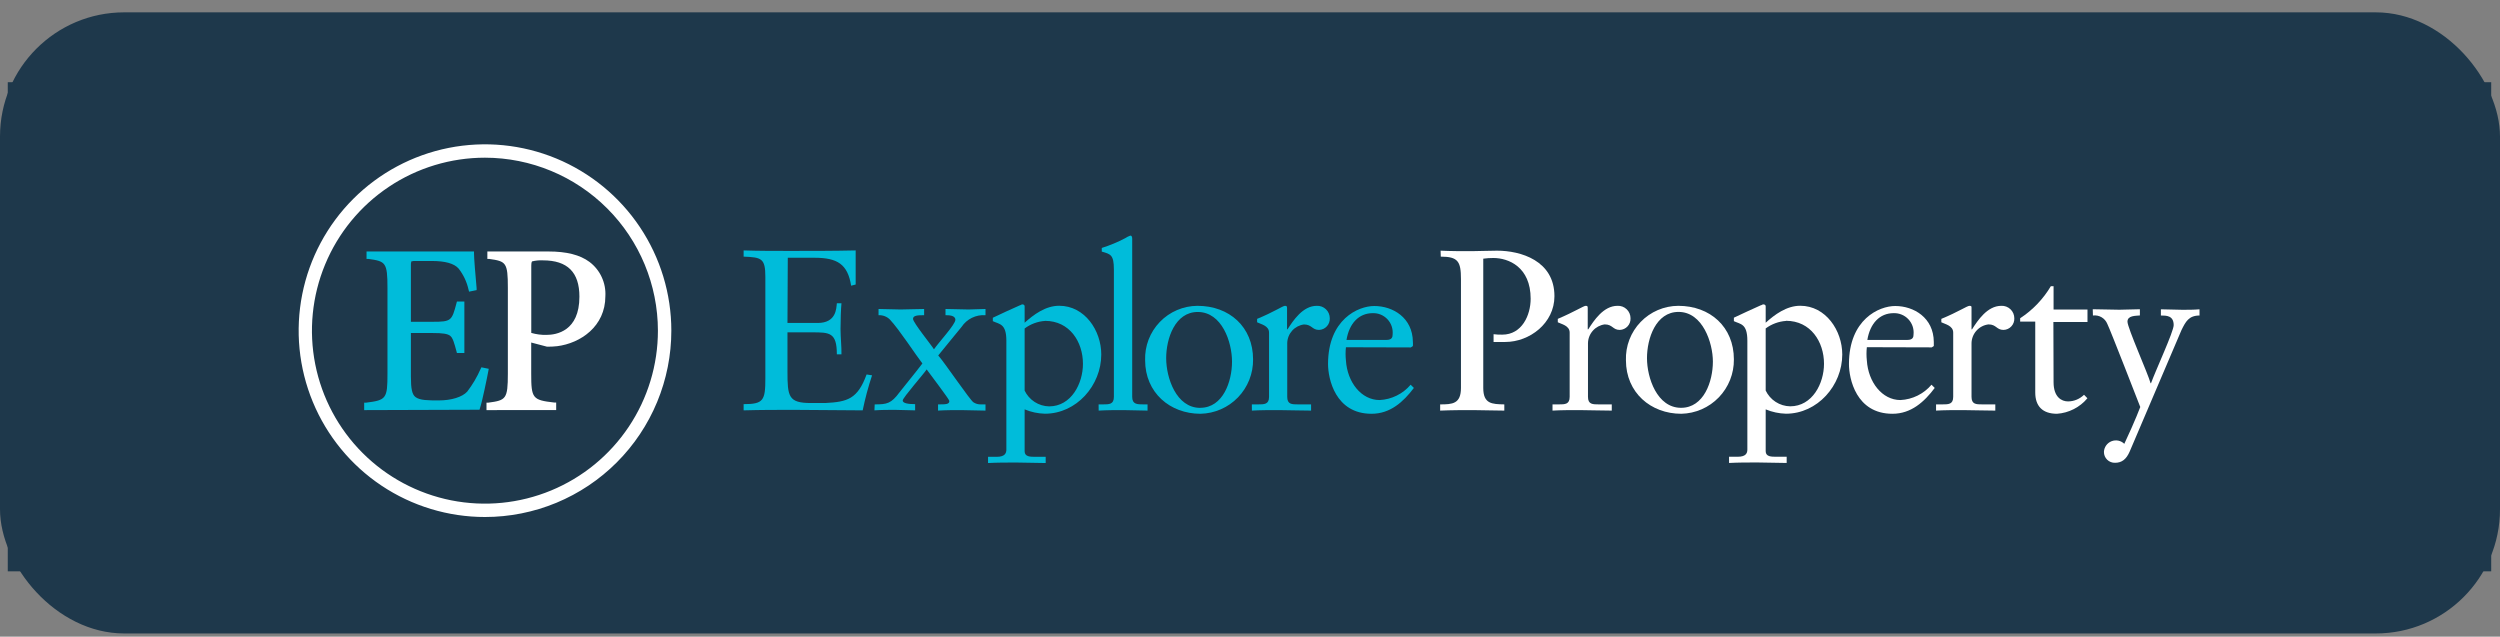 <svg width="161" height="41" viewBox="0 0 161 41" fill="none" xmlns="http://www.w3.org/2000/svg">
<rect x="0" y="0" width="161" height="41" fill="#808080" stroke="none"/>
<rect y="0.795" width="161" height="40" rx="8" fill="#1E384B"/>
<g clip-path="url(#clip0_613_86261)">
<g clip-path="url(#clip1_613_86261)">
<path d="M160.434 5.295H0.434V37.295H160.434V5.295Z" fill="#1E384B"/>
<path d="M50.713 20.799H52.657C53.857 20.799 53.857 19.871 53.893 19.531H54.19C54.157 19.855 54.13 20.651 54.13 21.183C54.13 21.715 54.202 22.347 54.19 22.819H53.893C53.893 21.403 53.421 21.403 52.293 21.403H50.713V23.907C50.713 25.543 50.77 25.955 52.23 25.955H53.142C54.586 25.883 55.233 25.691 55.809 24.115L56.161 24.171C55.916 24.91 55.714 25.664 55.557 26.427C54.085 26.427 52.613 26.395 51.157 26.395C50.069 26.395 48.977 26.395 47.889 26.427V26.027C49.169 26.027 49.289 25.791 49.289 24.363V17.839C49.289 16.639 49.053 16.571 47.889 16.527V16.127C48.877 16.159 49.889 16.159 50.865 16.159C52.278 16.159 53.665 16.159 55.105 16.127V18.323L54.813 18.399C54.593 17.015 53.929 16.599 52.453 16.599H50.733L50.713 20.799Z" fill="#00BCDA"/>
<path d="M56.33 26.043C57.13 26.043 57.394 25.987 57.93 25.263C58.33 24.747 58.878 24.099 59.402 23.407C58.978 22.863 57.93 21.243 57.31 20.579C57.214 20.483 57.099 20.409 56.973 20.361C56.847 20.313 56.712 20.292 56.578 20.299V19.899C57.046 19.899 57.53 19.931 57.998 19.931C58.466 19.931 59.002 19.899 59.514 19.899V20.299C59.154 20.299 58.798 20.299 58.798 20.535C58.798 20.771 59.998 22.243 60.146 22.495C60.462 22.039 61.526 20.895 61.526 20.595C61.526 20.295 61.082 20.299 60.89 20.299V19.899C61.386 19.899 61.882 19.931 62.378 19.931C62.734 19.931 63.082 19.899 63.466 19.899V20.299C63.165 20.276 62.864 20.334 62.594 20.466C62.323 20.598 62.093 20.8 61.926 21.051C61.47 21.623 60.93 22.251 60.422 22.891C60.822 23.335 62.474 25.779 62.694 25.911C62.833 26.001 62.996 26.047 63.162 26.043H63.466V26.443C62.93 26.443 62.418 26.411 61.91 26.411C61.402 26.411 60.902 26.411 60.41 26.443V26.043C60.902 26.043 61.138 26.043 61.138 25.823C61.138 25.719 59.886 24.083 59.678 23.791C59.498 24.071 58.134 25.615 58.134 25.791C58.134 25.967 58.478 26.027 58.934 26.027V26.427C58.506 26.427 58.066 26.395 57.638 26.395C57.21 26.395 56.754 26.395 56.314 26.427L56.33 26.043Z" fill="#00BCDA"/>
<path d="M67.298 20.667C66.823 20.7 66.367 20.87 65.986 21.155V25.155C66.129 25.454 66.352 25.707 66.63 25.886C66.908 26.066 67.231 26.164 67.562 26.171C68.99 26.171 69.742 24.699 69.742 23.431C69.742 22.019 68.89 20.663 67.298 20.663V20.667ZM65.986 29.063C65.986 29.419 66.354 29.419 66.678 29.419H67.342V29.819C66.71 29.819 66.09 29.787 65.458 29.787C64.826 29.787 64.234 29.787 63.63 29.819V29.419H64.19C64.734 29.419 64.81 29.167 64.81 28.947V21.947C64.81 20.831 64.366 20.887 63.938 20.683V20.463C64.514 20.195 65.09 19.915 65.678 19.663C65.722 19.663 65.782 19.603 65.826 19.603C65.87 19.603 65.986 19.603 65.986 19.735V20.783C66.562 20.267 67.326 19.691 68.21 19.691C69.862 19.691 70.922 21.291 70.922 22.827C70.922 24.827 69.322 26.643 67.298 26.643C66.847 26.633 66.402 26.538 65.986 26.363V29.063Z" fill="#00BCDA"/>
<path d="M70.75 26.043H71.03C71.43 26.043 71.734 26.043 71.734 25.559V17.355C71.734 16.395 71.514 16.367 70.954 16.203V15.967C71.477 15.803 71.984 15.591 72.47 15.335C72.572 15.267 72.682 15.212 72.798 15.171C72.886 15.171 72.914 15.263 72.914 15.379V25.559C72.914 26.043 73.238 26.043 73.65 26.043H73.902V26.443C73.402 26.443 72.886 26.411 72.354 26.411C71.822 26.411 71.294 26.411 70.754 26.443L70.75 26.043Z" fill="#00BCDA"/>
<path d="M77.294 26.263C78.77 26.263 79.342 24.555 79.342 23.291C79.342 22.027 78.694 20.091 77.134 20.091C75.674 20.091 75.102 21.799 75.102 23.067C75.102 24.335 75.75 26.267 77.294 26.267V26.263ZM77.118 19.695C79.166 19.695 80.698 21.051 80.698 23.143C80.709 24.056 80.36 24.936 79.725 25.593C79.091 26.249 78.222 26.628 77.31 26.647C75.35 26.647 73.746 25.291 73.746 23.199C73.731 22.746 73.807 22.294 73.969 21.871C74.132 21.448 74.377 21.061 74.692 20.735C75.006 20.408 75.383 20.148 75.799 19.969C76.216 19.791 76.664 19.697 77.118 19.695Z" fill="#00BCDA"/>
<path d="M80.618 26.043H81.018C81.418 26.043 81.726 26.043 81.726 25.559V21.419C81.726 20.963 81.178 20.875 80.958 20.755V20.535C82.034 20.095 82.618 19.695 82.75 19.695C82.882 19.695 82.886 19.739 82.886 19.887V21.211H82.914C83.282 20.639 83.902 19.695 84.798 19.695C84.906 19.689 85.014 19.706 85.116 19.744C85.218 19.782 85.311 19.84 85.389 19.915C85.468 19.989 85.53 20.079 85.573 20.179C85.616 20.279 85.638 20.387 85.638 20.495C85.642 20.59 85.628 20.685 85.596 20.774C85.564 20.864 85.514 20.946 85.449 21.016C85.385 21.086 85.307 21.143 85.221 21.182C85.134 21.222 85.041 21.244 84.946 21.247C84.49 21.247 84.49 20.895 83.974 20.895C83.681 20.934 83.411 21.076 83.214 21.296C83.017 21.516 82.904 21.799 82.898 22.095V25.559C82.898 26.043 83.194 26.043 83.606 26.043H84.434V26.443C83.634 26.443 83.006 26.411 82.374 26.411C81.742 26.411 81.15 26.411 80.622 26.443L80.618 26.043Z" fill="#00BCDA"/>
<path d="M89.286 21.891C89.654 21.891 89.686 21.699 89.686 21.523C89.701 21.347 89.679 21.171 89.621 21.004C89.563 20.838 89.471 20.686 89.35 20.558C89.229 20.43 89.082 20.328 88.92 20.261C88.757 20.194 88.582 20.162 88.406 20.167C87.506 20.167 86.89 20.831 86.714 21.891H89.286ZM86.678 22.363C86.647 22.646 86.647 22.932 86.678 23.215C86.766 24.615 87.666 25.763 88.846 25.763C89.229 25.744 89.604 25.647 89.948 25.477C90.293 25.307 90.598 25.068 90.846 24.775L91.054 24.983C90.374 25.883 89.534 26.647 88.326 26.647C85.986 26.647 85.526 24.379 85.526 23.447C85.526 20.563 87.47 19.707 88.502 19.707C89.702 19.707 90.974 20.459 90.99 22.019C90.998 22.108 90.998 22.198 90.99 22.287L90.858 22.375L86.678 22.363Z" fill="#00BCDA"/>
<path d="M92.774 16.143C93.438 16.175 94.102 16.175 94.774 16.175C95.274 16.175 95.79 16.143 96.406 16.143C97.926 16.143 100.106 16.779 100.106 19.075C100.106 20.815 98.506 22.023 96.938 22.023C96.642 22.023 96.406 22.023 96.186 22.023V21.523C96.371 21.546 96.559 21.556 96.746 21.551C98.014 21.551 98.574 20.299 98.574 19.239C98.574 17.191 97.146 16.615 96.174 16.615C95.956 16.614 95.738 16.628 95.522 16.659V24.983C95.522 26.015 96.082 26.027 96.878 26.043V26.443C96.158 26.443 95.522 26.411 94.878 26.411C94.234 26.411 93.482 26.411 92.746 26.443V26.043C93.526 26.043 94.086 26.015 94.086 24.983V17.971C94.086 16.835 93.894 16.527 92.786 16.527L92.774 16.143Z" fill="white"/>
<path d="M99.982 26.043H100.382C100.782 26.043 101.086 26.043 101.086 25.555V21.419C101.086 20.963 100.542 20.871 100.322 20.755V20.535C101.398 20.079 101.986 19.695 102.118 19.695C102.25 19.695 102.25 19.739 102.25 19.887V21.211H102.282C102.65 20.635 103.266 19.695 104.166 19.695C104.274 19.689 104.382 19.706 104.484 19.744C104.586 19.782 104.679 19.84 104.757 19.915C104.836 19.989 104.898 20.079 104.941 20.179C104.984 20.279 105.006 20.387 105.006 20.495C105.01 20.59 104.996 20.685 104.964 20.774C104.932 20.864 104.882 20.946 104.817 21.016C104.753 21.086 104.675 21.143 104.589 21.182C104.502 21.222 104.409 21.244 104.314 21.247C103.858 21.247 103.858 20.891 103.342 20.891C103.048 20.931 102.779 21.074 102.582 21.295C102.385 21.515 102.272 21.799 102.266 22.095V25.555C102.266 26.043 102.562 26.043 102.974 26.043H103.798V26.443C102.998 26.443 102.37 26.411 101.738 26.411C101.106 26.411 100.514 26.411 99.982 26.443V26.043Z" fill="white"/>
<path d="M108.262 26.263C109.734 26.263 110.31 24.555 110.31 23.287C110.31 22.087 109.658 20.087 108.098 20.087C106.638 20.087 106.066 21.795 106.066 23.063C106.066 24.331 106.714 26.263 108.262 26.263ZM108.082 19.695C110.13 19.695 111.662 21.051 111.662 23.143C111.673 24.056 111.324 24.936 110.689 25.593C110.055 26.249 109.186 26.628 108.274 26.647C106.318 26.647 104.71 25.291 104.71 23.199C104.695 22.746 104.771 22.294 104.933 21.871C105.096 21.448 105.341 21.061 105.656 20.735C105.97 20.408 106.347 20.148 106.763 19.969C107.18 19.791 107.628 19.697 108.082 19.695Z" fill="white"/>
<path d="M115.018 20.667C114.545 20.701 114.091 20.869 113.71 21.151V25.151C113.852 25.45 114.075 25.704 114.353 25.883C114.631 26.063 114.954 26.161 115.286 26.167C116.714 26.167 117.466 24.695 117.466 23.427C117.466 22.015 116.61 20.659 115.018 20.659V20.667ZM113.71 29.059C113.71 29.415 114.078 29.415 114.402 29.415H115.062V29.815C114.43 29.815 113.81 29.783 113.178 29.783C112.546 29.783 111.954 29.783 111.35 29.815V29.415H111.91C112.458 29.415 112.53 29.163 112.53 28.943V21.947C112.53 20.827 112.086 20.887 111.662 20.683V20.459C112.234 20.195 112.81 19.915 113.398 19.659C113.442 19.659 113.502 19.603 113.546 19.603C113.59 19.603 113.71 19.603 113.71 19.735V20.783C114.282 20.267 115.05 19.691 115.934 19.691C117.582 19.691 118.642 21.291 118.642 22.827C118.642 24.827 117.042 26.643 115.018 26.643C114.568 26.631 114.125 26.536 113.71 26.363V29.059Z" fill="white"/>
<path d="M122.833 21.891C123.201 21.891 123.233 21.699 123.233 21.523C123.249 21.347 123.227 21.17 123.169 21.003C123.11 20.837 123.018 20.684 122.896 20.556C122.775 20.428 122.628 20.327 122.465 20.26C122.301 20.193 122.126 20.161 121.949 20.167C121.053 20.167 120.433 20.827 120.257 21.891H122.833ZM120.225 22.359C120.194 22.643 120.194 22.93 120.225 23.215C120.313 24.615 121.213 25.763 122.389 25.763C122.773 25.744 123.148 25.647 123.492 25.477C123.836 25.307 124.142 25.068 124.389 24.775L124.597 24.983C123.921 25.883 123.077 26.647 121.873 26.647C119.529 26.647 119.073 24.379 119.073 23.447C119.073 20.563 121.017 19.707 122.049 19.707C123.249 19.707 124.525 20.459 124.537 22.019C124.543 22.107 124.543 22.195 124.537 22.283L124.405 22.371L120.225 22.359Z" fill="white"/>
<path d="M124.682 26.043H125.082C125.482 26.043 125.786 26.043 125.786 25.555V21.419C125.786 20.963 125.242 20.871 125.022 20.755V20.535C126.094 20.095 126.686 19.695 126.834 19.695C126.982 19.695 126.966 19.739 126.966 19.887V21.211H126.998C127.366 20.635 127.982 19.695 128.882 19.695C128.99 19.689 129.098 19.706 129.2 19.744C129.302 19.782 129.395 19.84 129.473 19.915C129.552 19.989 129.614 20.079 129.657 20.179C129.7 20.279 129.722 20.387 129.722 20.495C129.726 20.59 129.712 20.685 129.68 20.774C129.648 20.864 129.598 20.946 129.533 21.016C129.469 21.086 129.391 21.143 129.305 21.182C129.218 21.222 129.125 21.244 129.03 21.247C128.57 21.247 128.57 20.891 128.058 20.891C127.761 20.927 127.488 21.069 127.288 21.29C127.087 21.511 126.973 21.797 126.966 22.095V25.555C126.966 26.043 127.262 26.043 127.674 26.043H128.498V26.443C127.698 26.443 127.07 26.411 126.434 26.411C125.798 26.411 125.214 26.411 124.682 26.443V26.043Z" fill="white"/>
<path d="M132.25 24.615C132.25 25.587 132.778 25.851 133.178 25.851C133.565 25.85 133.936 25.696 134.21 25.423L134.43 25.647C134.187 25.937 133.889 26.176 133.552 26.347C133.215 26.519 132.847 26.621 132.47 26.647C131.53 26.647 131.07 26.147 131.07 25.279V20.711H130.098V20.495C130.906 19.967 131.582 19.261 132.074 18.431H132.25V19.935H134.434V20.735H132.238L132.25 24.615Z" fill="white"/>
<path d="M134.773 19.915C135.349 19.915 135.909 19.947 136.481 19.947C136.925 19.947 137.365 19.915 137.809 19.915V20.315C137.529 20.343 137.009 20.315 137.009 20.715C137.009 21.115 138.337 24.075 138.497 24.679H138.525C138.837 23.823 139.985 21.351 139.985 20.939C139.985 20.319 139.513 20.319 139.161 20.319V19.919C139.617 19.919 140.089 19.951 140.545 19.951C140.913 19.951 141.281 19.951 141.649 19.919V20.319C140.957 20.319 140.753 20.719 140.485 21.263L137.157 29.067C136.937 29.583 136.641 29.803 136.213 29.803C136.119 29.807 136.025 29.791 135.937 29.757C135.849 29.724 135.769 29.672 135.702 29.606C135.634 29.54 135.581 29.461 135.545 29.374C135.509 29.287 135.492 29.193 135.493 29.099C135.5 28.95 135.55 28.806 135.637 28.685C135.723 28.564 135.843 28.47 135.982 28.415C136.121 28.361 136.272 28.348 136.419 28.377C136.565 28.407 136.699 28.478 136.805 28.583C137.525 27.051 137.833 26.211 137.833 26.211C137.833 26.211 135.889 21.203 135.713 20.863C135.641 20.682 135.511 20.53 135.343 20.432C135.175 20.333 134.979 20.293 134.785 20.319L134.773 19.915Z" fill="white"/>
<path d="M23.453 26.411V25.931H23.578C24.878 25.771 24.953 25.667 24.953 24.067V18.539C24.953 16.899 24.834 16.827 23.73 16.675H23.605V16.195H30.526V16.327C30.526 16.611 30.617 17.719 30.694 18.559V18.683L30.209 18.783L30.174 18.655C30.066 18.159 29.847 17.694 29.534 17.295C29.245 16.967 28.674 16.807 27.79 16.807H26.777C26.681 16.8 26.583 16.809 26.489 16.835C26.464 16.929 26.454 17.026 26.462 17.123V20.723H27.866C29.066 20.723 29.098 20.655 29.398 19.523L29.425 19.419H29.905V22.735H29.425L29.398 22.627C29.253 22.087 29.166 21.771 28.997 21.631C28.829 21.491 28.489 21.447 27.873 21.447H26.462V24.247C26.462 25.047 26.538 25.403 26.758 25.571C27.041 25.787 27.581 25.787 28.265 25.787C29.066 25.787 29.77 25.571 30.09 25.219C30.435 24.767 30.725 24.276 30.953 23.755L31.002 23.655L31.474 23.751L31.45 23.887C31.373 24.311 31.049 25.887 30.91 26.287L30.881 26.387L23.453 26.411Z" fill="#00BCDA"/>
<path d="M34.214 21.439C34.531 21.531 34.86 21.575 35.19 21.567C35.83 21.567 37.314 21.327 37.314 19.107C37.314 17.531 36.546 16.767 34.962 16.767C34.726 16.755 34.49 16.777 34.262 16.835C34.262 16.835 34.214 16.883 34.214 17.115V21.439ZM31.33 26.411V25.931H31.45C32.582 25.779 32.706 25.707 32.706 24.067V18.539C32.706 16.899 32.59 16.827 31.506 16.675H31.386V16.195H35.322C36.49 16.195 37.354 16.415 37.962 16.867C38.301 17.122 38.572 17.457 38.75 17.843C38.929 18.228 39.01 18.651 38.986 19.075C38.986 21.019 37.386 22.107 35.878 22.295C35.663 22.319 35.446 22.329 35.23 22.327L34.21 22.059V24.059C34.21 25.659 34.294 25.763 35.69 25.923H35.818V26.407L31.33 26.411Z" fill="white"/>
<path d="M31.234 10.155C29.03 10.154 26.876 10.807 25.044 12.03C23.211 13.254 21.782 14.994 20.939 17.029C20.095 19.065 19.874 21.305 20.303 23.466C20.733 25.627 21.793 27.612 23.351 29.171C24.909 30.729 26.894 31.79 29.055 32.221C31.216 32.651 33.456 32.43 35.492 31.587C37.528 30.744 39.268 29.316 40.492 27.484C41.716 25.652 42.37 23.498 42.37 21.295C42.366 18.342 41.192 15.511 39.105 13.423C37.017 11.334 34.186 10.159 31.234 10.155ZM31.234 33.295C28.86 33.295 26.54 32.591 24.567 31.273C22.593 29.954 21.055 28.08 20.147 25.887C19.239 23.694 19.001 21.282 19.464 18.954C19.927 16.626 21.07 14.488 22.748 12.81C24.427 11.131 26.565 9.989 28.892 9.525C31.22 9.062 33.633 9.3 35.826 10.208C38.019 11.117 39.893 12.655 41.211 14.628C42.53 16.602 43.234 18.922 43.234 21.295C43.234 22.871 42.923 24.431 42.32 25.887C41.717 27.343 40.833 28.666 39.719 29.78C38.605 30.895 37.282 31.778 35.826 32.382C34.37 32.984 32.809 33.295 31.234 33.295Z" fill="white"/>
</g>
</g>
<defs>
<clipPath id="clip0_613_86261">
<rect width="160" height="32" fill="white" transform="translate(0.5 4.795)"/>
</clipPath>
<clipPath id="clip1_613_86261">
<rect width="160" height="32" fill="white" transform="translate(0.434 5.295)"/>
</clipPath>
</defs>
</svg>
